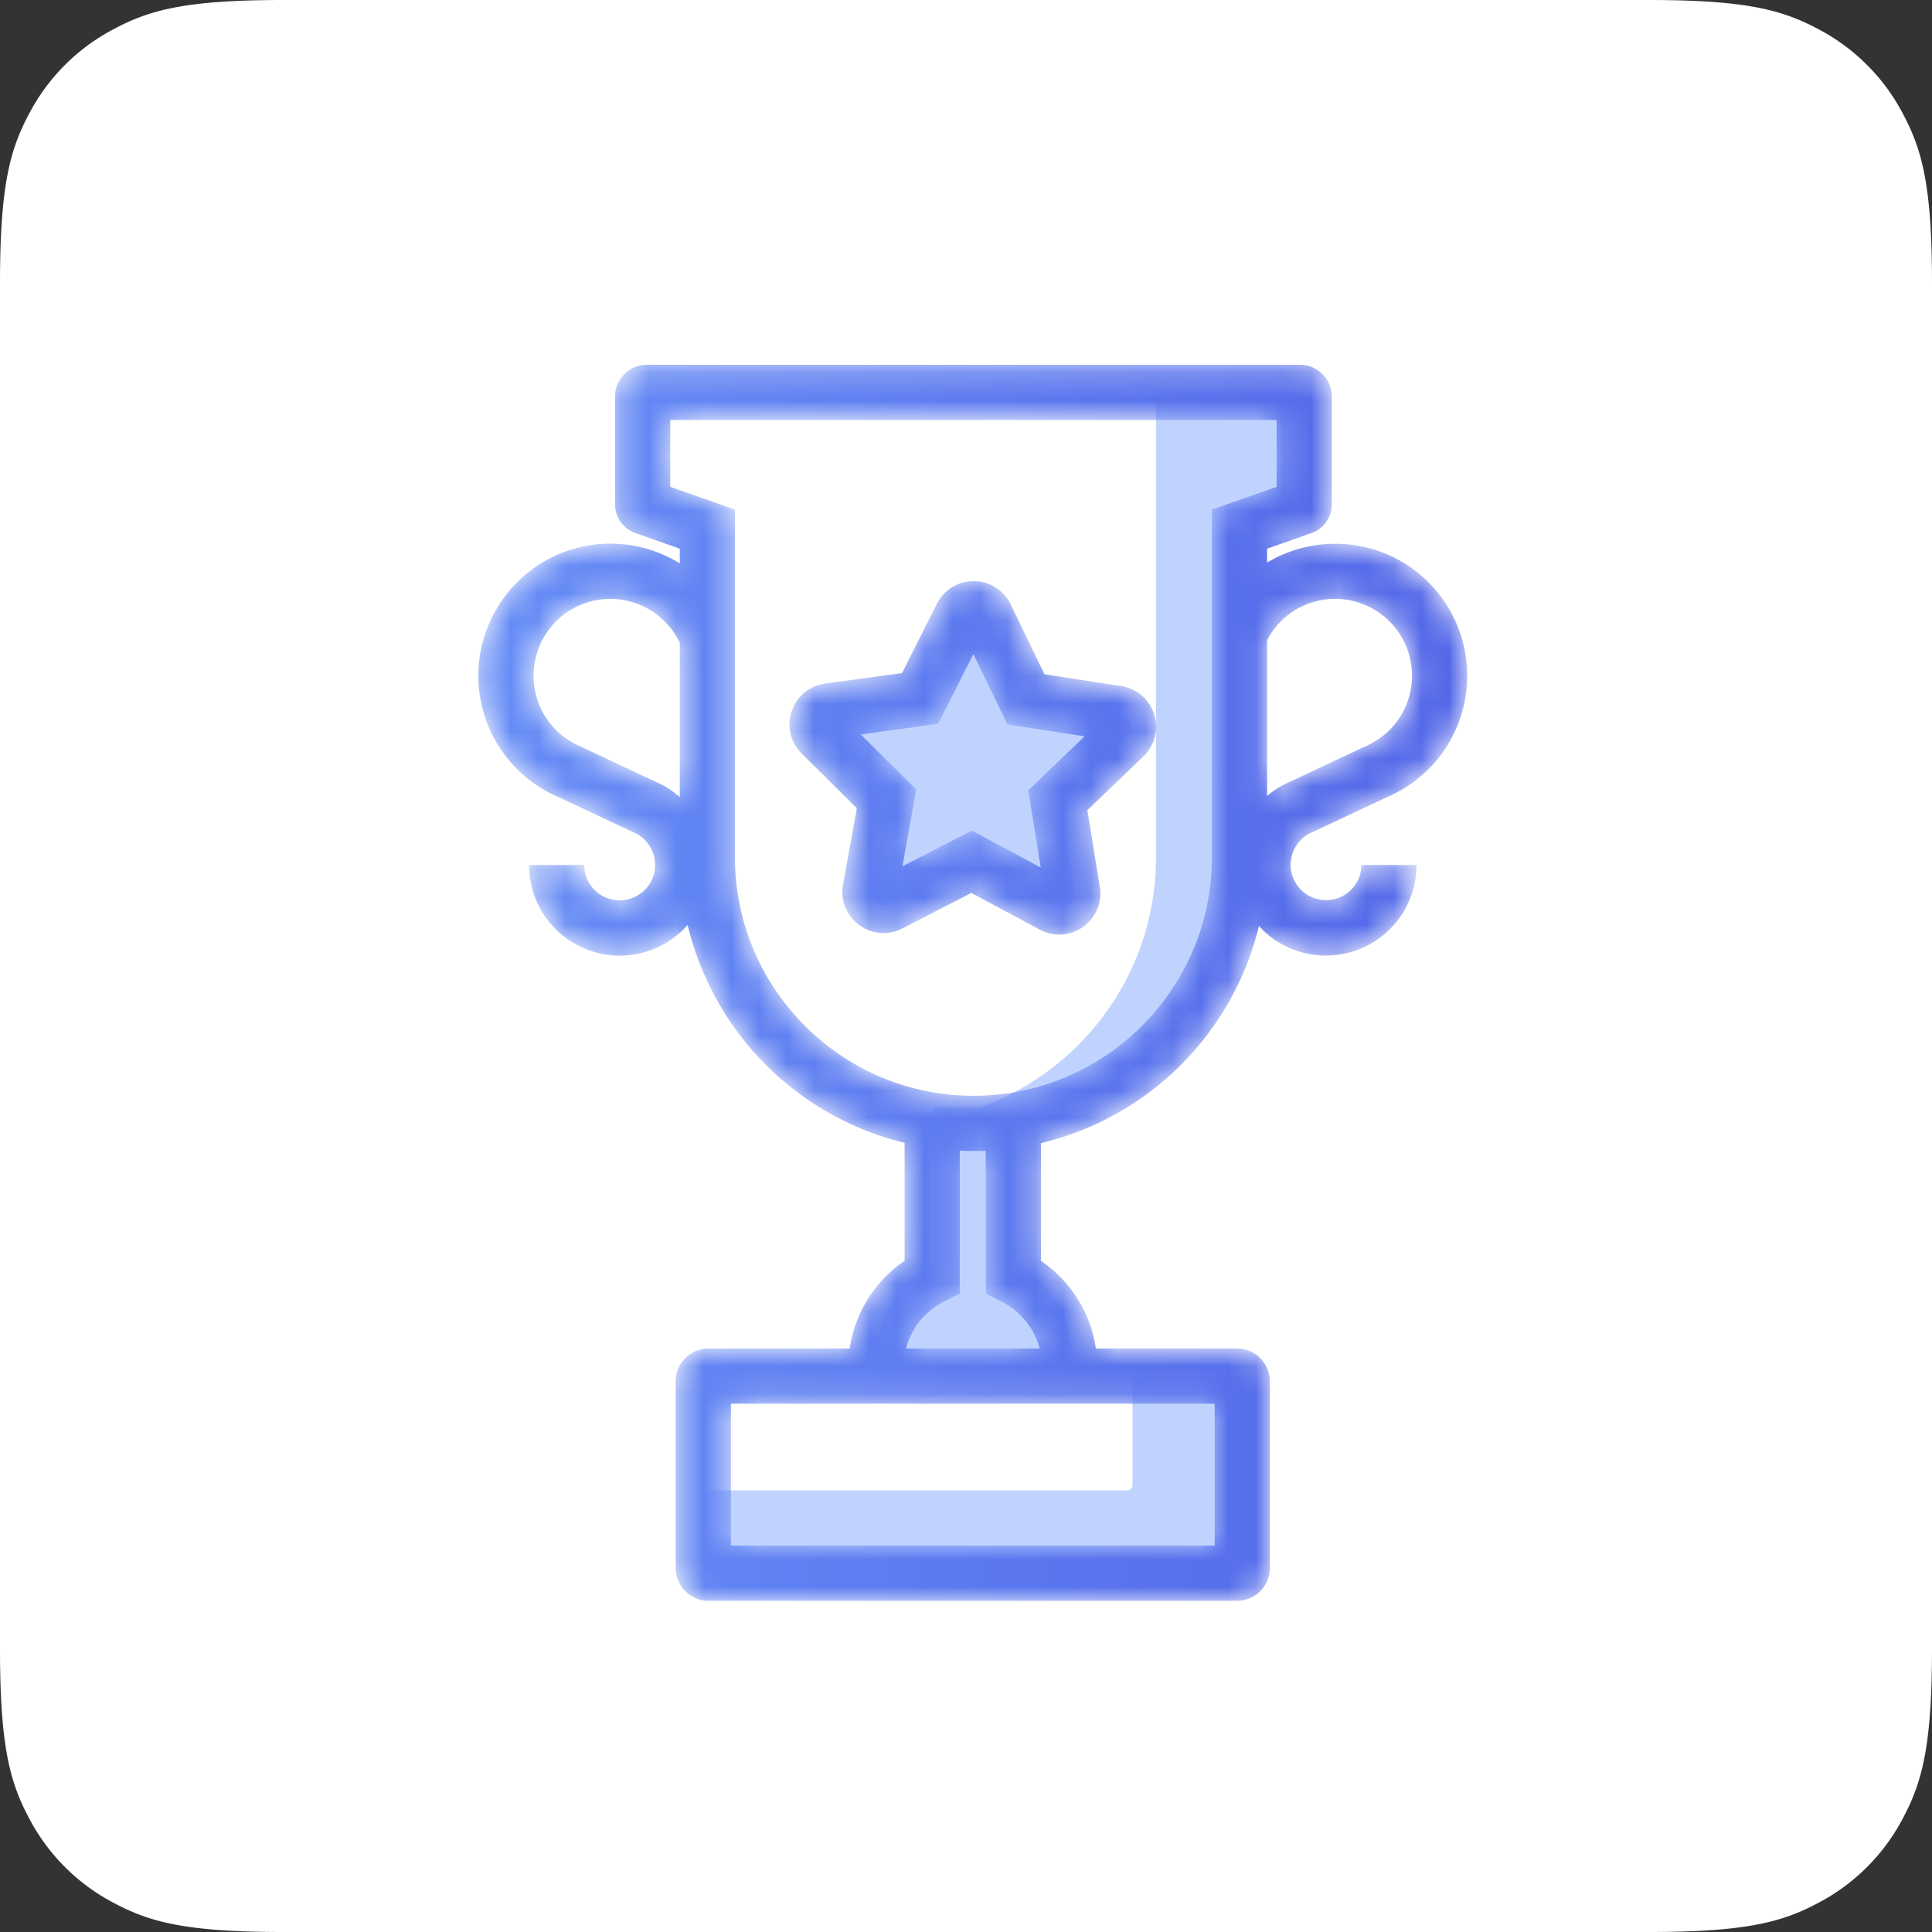 <svg xmlns="http://www.w3.org/2000/svg" xmlns:xlink="http://www.w3.org/1999/xlink" width="70" height="70"><rect width="100%" height="100%" fill="#333333" stroke="none"/><defs><linearGradient id="b" x1="1.54%" x2="99.999%" y1="50%" y2="50%"><stop offset="0%" stop-color="#658CF6"/><stop offset="100%" stop-color="#5266E8"/></linearGradient><path id="a" d="m18.213 17.094 2.495 1.338-.455-2.795 2.045-1.959-2.799-.431-1.231-2.55-1.275 2.529-2.806.384 2.011 1.993-.502 2.787 2.517-1.296Zm3.164 3.767c-.242 0-.484-.059-.707-.18l-2.476-1.328-2.498 1.287a1.483 1.483 0 0 1-1.57-.127 1.484 1.484 0 0 1-.582-1.464l.499-2.766-1.996-1.979a1.48 1.48 0 0 1-.364-1.532 1.482 1.482 0 0 1 1.213-1.005l2.784-.38 1.265-2.51c.256-.507.765-.82 1.332-.82h.013a1.485 1.485 0 0 1 1.331.844l1.222 2.529 2.777.428c.565.087 1.024.48 1.196 1.026.172.545.022 1.13-.391 1.525l-2.029 1.945.452 2.774a1.483 1.483 0 0 1-.606 1.454 1.49 1.49 0 0 1-.865.279Zm7.531-10.665v5.646c.256-.219.542-.396.854-.528l2.661-1.252c.367-.156.665-.357.921-.613a2.765 2.765 0 0 0 .815-1.967 2.765 2.765 0 0 0-.815-1.968 2.79 2.79 0 0 0-.885-.596 2.779 2.779 0 0 0-3.551 1.278ZM5.116 8.699a2.779 2.779 0 0 0-2.783 2.783 2.775 2.775 0 0 0 1.7 2.564l2.733 1.285c.299.125.596.313.864.551v-5.594a2.79 2.79 0 0 0-2.514-1.589Zm2.168-4.061 2.346.826v12.599c0 4.763 3.875 8.639 8.639 8.639 4.763 0 8.639-3.876 8.639-8.639V5.464l2.346-.826V2.216H7.284v2.422Zm8.541 31.222h4.841a2.67 2.67 0 0 0-1.397-1.712l-.553-.277v-5.178c-.313.013-.629.012-.941-.002v5.18l-.553.277a2.67 2.67 0 0 0-1.397 1.712ZM9.482 43h17.527v-5.14H9.482V43Zm18.339 2H8.669a1.188 1.188 0 0 1-1.187-1.187v-6.766c0-.655.533-1.187 1.187-1.187h5.117a4.65 4.65 0 0 1 1.989-3.177v-4.276a10.677 10.677 0 0 1-7.86-7.895 3.276 3.276 0 0 1-3.742.852 3.275 3.275 0 0 1-2.004-3.025h2a1.272 1.272 0 0 0 .375.908 1.287 1.287 0 0 0 2.091-.409c.067-.157.1-.325.1-.499a1.275 1.275 0 0 0-.782-1.182l-2.735-1.285a4.703 4.703 0 0 1-1.484-1.008A4.775 4.775 0 0 1 .709 9.62 4.78 4.78 0 0 1 1.734 8.1a4.773 4.773 0 0 1 5.243-1.024c.228.096.445.208.653.337V6.88l-1.61-.567a1.101 1.101 0 0 1-.736-1.039V1.367c0-.635.517-1.151 1.152-1.151h23.666c.635 0 1.152.516 1.152 1.151v3.907c0 .469-.298.888-.742 1.041l-1.604.565v.505a4.81 4.81 0 0 1 4.33-.309 4.777 4.777 0 0 1 2.544 2.544c.25.591.377 1.217.377 1.862s-.127 1.271-.377 1.862a4.772 4.772 0 0 1-2.544 2.544l-2.662 1.252a1.377 1.377 0 0 0-.444.292 1.282 1.282 0 1 0 2.09 1.407c.068-.158.101-.326.101-.5h2c0 .443-.087.873-.259 1.279-.164.39-.401.741-.703 1.043a3.278 3.278 0 0 1-1.043.704 3.31 3.31 0 0 1-2.557-.001 3.27 3.27 0 0 1-1.043-.703c-.035-.036-.071-.072-.104-.109a10.677 10.677 0 0 1-7.898 7.866v4.265a4.65 4.65 0 0 1 1.989 3.177h5.116c.655 0 1.188.532 1.188 1.187v6.766c0 .655-.533 1.187-1.188 1.187Z"/></defs><g fill="none" fill-rule="evenodd"><path fill="#FFF" d="M10.256 0h49.488c3.567 0 4.86.371 6.163 1.069a7.27 7.27 0 0 1 3.024 3.024C69.63 5.396 70 6.689 70 10.256v49.488c0 3.567-.371 4.86-1.069 6.163a7.27 7.27 0 0 1-3.024 3.024C64.604 69.63 63.311 70 59.744 70H10.256c-3.567 0-4.86-.371-6.163-1.069a7.27 7.27 0 0 1-3.024-3.024C.37 64.604 0 63.311 0 59.744V10.256c0-3.567.371-4.86 1.069-6.163a7.27 7.27 0 0 1 3.024-3.024C5.396.37 6.689 0 10.256 0Z"/><path fill="#FFFFFE" d="M44.884 31.063c0 5.323-4.315 9.639-9.639 9.639-5.323 0-9.639-4.316-9.639-9.639V19.172l-2.278-.802a.103.103 0 0 1-.068-.096v-3.907c0-.084.068-.152.152-.152h23.666c.084 0 .152.068.152.152v3.907a.101.101 0 0 1-.068.096l-2.278.802v11.891"/><path fill="#C0D3FF" d="M47.079 14.215h-5.195c.084 0 0 .068 0 .152v3.907c0 .043.041.082 0 .096v12.693c0 4.812-3.529 8.789-8.139 9.511.49.076.989.128 1.5.128 5.324 0 9.639-4.316 9.639-9.639V19.172l2.278-.802a.101.101 0 0 0 .068-.096v-3.907a.152.152 0 0 0-.151-.152"/><path fill="#FFFFFE" d="M44.845 57H25.693a.188.188 0 0 1-.188-.187v-6.766c0-.104.084-.188.188-.188h19.152c.103 0 .187.084.187.188v6.766a.187.187 0 0 1-.187.187"/><path fill="#C0D3FF" d="M44.845 49.859h-3.813v3.954a.187.187 0 0 1-.187.187h-15.34v2.813c0 .103.084.187.188.187h19.152a.187.187 0 0 0 .187-.187v-6.766a.188.188 0 0 0-.187-.188M31.802 49.377v-.306a3.69 3.69 0 0 1 2.04-3.3v-5.647h2.941v5.647a3.69 3.69 0 0 1 2.04 3.3v.306h-7.021M38.21 32.801l-2.939-1.578-2.966 1.528a.492.492 0 0 1-.709-.525l.591-3.283-2.368-2.349a.491.491 0 0 1 .279-.836l3.305-.452 1.502-2.979a.492.492 0 0 1 .882.008l1.451 3.004 3.297.508c.403.062.56.559.265.841l-2.408 2.308.536 3.292a.492.492 0 0 1-.718.513"/><g transform="translate(17 13)"><mask id="c" fill="#fff"><use xlink:href="#a"/></mask><path fill="url(#b)" d="m18.213 17.094 2.495 1.338-.455-2.795 2.045-1.959-2.799-.431-1.231-2.55-1.275 2.529-2.806.384 2.011 1.993-.502 2.787 2.517-1.296Zm3.164 3.767c-.242 0-.484-.059-.707-.18l-2.476-1.328-2.498 1.287a1.483 1.483 0 0 1-1.57-.127 1.484 1.484 0 0 1-.582-1.464l.499-2.766-1.996-1.979a1.48 1.48 0 0 1-.364-1.532 1.482 1.482 0 0 1 1.213-1.005l2.784-.38 1.265-2.51c.256-.507.765-.82 1.332-.82h.013a1.485 1.485 0 0 1 1.331.844l1.222 2.529 2.777.428c.565.087 1.024.48 1.196 1.026.172.545.022 1.13-.391 1.525l-2.029 1.945.452 2.774a1.483 1.483 0 0 1-.606 1.454 1.49 1.49 0 0 1-.865.279Zm7.531-10.665v5.646c.256-.219.542-.396.854-.528l2.661-1.252c.367-.156.665-.357.921-.613a2.765 2.765 0 0 0 .815-1.967 2.765 2.765 0 0 0-.815-1.968 2.79 2.79 0 0 0-.885-.596 2.779 2.779 0 0 0-3.551 1.278ZM5.116 8.699a2.779 2.779 0 0 0-2.783 2.783 2.775 2.775 0 0 0 1.7 2.564l2.733 1.285c.299.125.596.313.864.551v-5.594a2.79 2.79 0 0 0-2.514-1.589Zm2.168-4.061 2.346.826v12.599c0 4.763 3.875 8.639 8.639 8.639 4.763 0 8.639-3.876 8.639-8.639V5.464l2.346-.826V2.216H7.284v2.422Zm8.541 31.222h4.841a2.67 2.67 0 0 0-1.397-1.712l-.553-.277v-5.178c-.313.013-.629.012-.941-.002v5.18l-.553.277a2.67 2.67 0 0 0-1.397 1.712ZM9.482 43h17.527v-5.14H9.482V43Zm18.339 2H8.669a1.188 1.188 0 0 1-1.187-1.187v-6.766c0-.655.533-1.187 1.187-1.187h5.117a4.65 4.65 0 0 1 1.989-3.177v-4.276a10.677 10.677 0 0 1-7.86-7.895 3.276 3.276 0 0 1-3.742.852 3.275 3.275 0 0 1-2.004-3.025h2a1.272 1.272 0 0 0 .375.908 1.287 1.287 0 0 0 2.091-.409c.067-.157.1-.325.1-.499a1.275 1.275 0 0 0-.782-1.182l-2.735-1.285a4.703 4.703 0 0 1-1.484-1.008A4.775 4.775 0 0 1 .709 9.62 4.78 4.78 0 0 1 1.734 8.1a4.773 4.773 0 0 1 5.243-1.024c.228.096.445.208.653.337V6.88l-1.61-.567a1.101 1.101 0 0 1-.736-1.039V1.367c0-.635.517-1.151 1.152-1.151h23.666c.635 0 1.152.516 1.152 1.151v3.907c0 .469-.298.888-.742 1.041l-1.604.565v.505a4.81 4.81 0 0 1 4.33-.309 4.777 4.777 0 0 1 2.544 2.544c.25.591.377 1.217.377 1.862s-.127 1.271-.377 1.862a4.772 4.772 0 0 1-2.544 2.544l-2.662 1.252a1.377 1.377 0 0 0-.444.292 1.282 1.282 0 1 0 2.09 1.407c.068-.158.101-.326.101-.5h2c0 .443-.087.873-.259 1.279-.164.39-.401.741-.703 1.043a3.278 3.278 0 0 1-1.043.704 3.31 3.31 0 0 1-2.557-.001 3.27 3.27 0 0 1-1.043-.703c-.035-.036-.071-.072-.104-.109a10.677 10.677 0 0 1-7.898 7.866v4.265a4.65 4.65 0 0 1 1.989 3.177h5.116c.655 0 1.188.532 1.188 1.187v6.766c0 .655-.533 1.187-1.188 1.187Z" mask="url(#c)"/></g></g></svg>